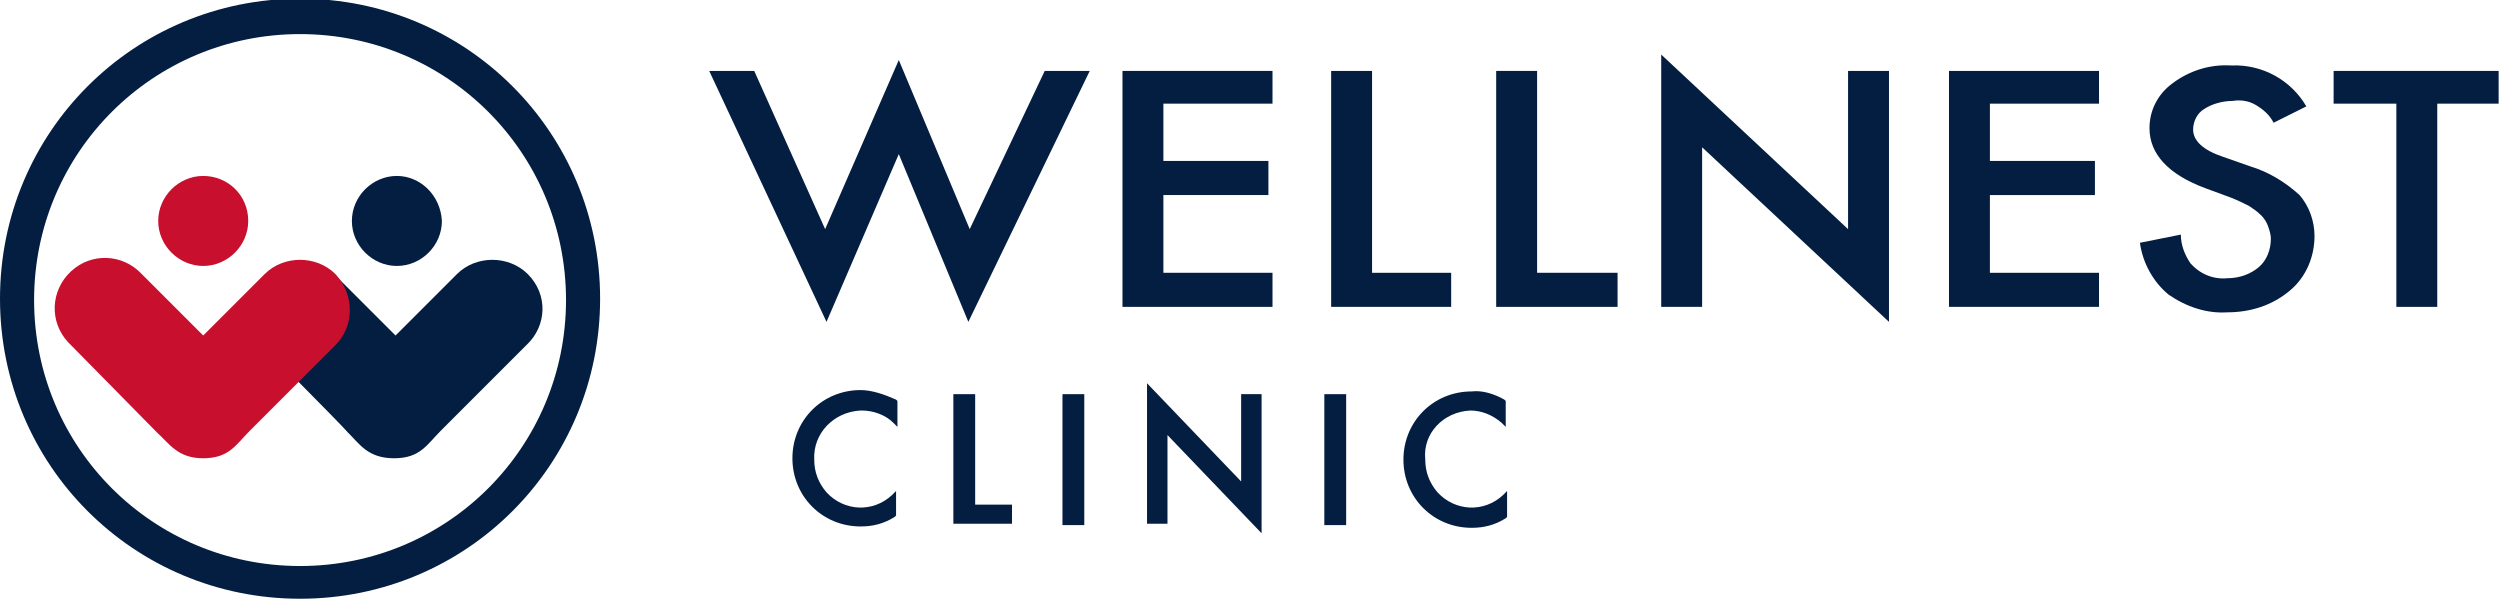 <?xml version="1.0" encoding="utf-8"?>
<!-- Generator: Adobe Illustrator 28.1.0, SVG Export Plug-In . SVG Version: 6.00 Build 0)  -->
<svg version="1.1" id="レイヤー_1" xmlns="http://www.w3.org/2000/svg" xmlns:xlink="http://www.w3.org/1999/xlink" x="0px"
	 y="0px" viewBox="0 0 183.3 43.9" style="enable-background:new 0 0 183.3 43.9;" xml:space="preserve">
<style type="text/css">
	.st0{fill:#041E42;}
	.st1{fill:#C8102E;}
</style>
<g id="レイヤー_2_00000148651611826856779780000003019029652127222206_">
	<g id="P1">
		<path class="st0" d="M63.1,28.6c-2.8,0-5,2.2-5,5s2.2,5,5,5c0.9,0,1.7-0.2,2.5-0.7l0.1-0.1V36l-0.3,0.3c-1.4,1.3-3.5,1.2-4.8-0.2
			c-0.6-0.7-0.9-1.5-0.9-2.4c-0.1-1.9,1.4-3.5,3.4-3.6c0,0,0.1,0,0.1,0c0.8,0,1.7,0.3,2.3,0.9l0.3,0.3v-1.9l-0.1-0.1
			C64.8,28.9,63.9,28.6,63.1,28.6z"/>
		<polygon class="st0" points="71.5,28.9 69.9,28.9 69.9,38.4 74.2,38.4 74.2,37 71.5,37 		"/>
		<rect x="77.9" y="28.9" class="st0" width="1.6" height="9.6"/>
		<polygon class="st0" points="91,35.3 84.1,28.1 84.1,38.4 85.6,38.4 85.6,31.9 92.5,39.1 92.5,28.9 91,28.9 		"/>
		<rect x="97.1" y="28.9" class="st0" width="1.6" height="9.6"/>
		<path class="st0" d="M107.8,30.1c0.8,0,1.6,0.3,2.3,0.9l0.3,0.3v-1.9l-0.1-0.1c-0.7-0.4-1.6-0.7-2.4-0.6c-2.8,0-5,2.2-5,5
			s2.2,5,5,5l0,0c0.9,0,1.7-0.2,2.5-0.7l0.1-0.1V36l-0.3,0.3c-1.4,1.3-3.5,1.2-4.8-0.2c-0.6-0.7-0.9-1.5-0.9-2.4
			C104.3,31.8,105.8,30.2,107.8,30.1C107.8,30.1,107.8,30.1,107.8,30.1z"/>
		<path class="st0" d="M55.3,5.2l5.2,11.6l5.4-12.4l5.2,12.4l5.5-11.6h3.3l-8.9,18.4l-5.1-12.3l-5.3,12.3L52,5.2H55.3z"/>
		<path class="st0" d="M93.3,7.6h-8v4.2H93v2.5h-7.7V20h8v2.5h-11V5.2h11L93.3,7.6z"/>
		<path class="st0" d="M100.6,5.2V20h5.8v2.5h-8.8V5.2H100.6z"/>
		<path class="st0" d="M112.7,5.2V20h5.9v2.5h-8.9V5.2H112.7z"/>
		<path class="st0" d="M121.8,22.5V4l13.7,12.8V5.2h3v18.4l-13.7-12.8v11.7H121.8z"/>
		<path class="st0" d="M153.9,7.6h-8v4.2h7.7v2.5h-7.7V20h8v2.5h-11V5.2h11V7.6z"/>
		<path class="st0" d="M169.1,7.8L166.7,9c-0.3-0.6-0.8-1-1.3-1.3c-0.5-0.3-1.1-0.4-1.7-0.3c-0.7,0-1.5,0.2-2.1,0.6
			c-0.5,0.3-0.8,0.9-0.8,1.5c0,0.8,0.7,1.5,2.2,2l2,0.7c1.3,0.4,2.5,1.1,3.6,2.1c0.7,0.8,1.1,1.9,1.1,3c0,1.5-0.6,3-1.8,4
			c-1.3,1.1-2.9,1.6-4.6,1.6c-1.5,0.1-3-0.4-4.3-1.3c-1.1-0.9-1.9-2.3-2.1-3.8l3-0.6c0,0.8,0.3,1.5,0.7,2.1c0.7,0.8,1.7,1.2,2.7,1.1
			c0.9,0,1.7-0.3,2.3-0.8c0.6-0.5,0.9-1.3,0.9-2.1c0-0.3-0.1-0.6-0.2-0.9c-0.1-0.3-0.3-0.6-0.5-0.8c-0.3-0.3-0.6-0.5-0.9-0.7
			c-0.4-0.2-0.8-0.4-1.3-0.6l-1.9-0.7c-2.7-1-4.1-2.5-4.1-4.4c0-1.3,0.6-2.5,1.7-3.3c1.2-0.9,2.7-1.4,4.3-1.3
			C165.9,4.7,168,5.9,169.1,7.8z"/>
		<path class="st0" d="M178.7,7.6v14.9h-3V7.6h-4.6V5.2h12.1v2.4H178.7z"/>
		<path class="st0" d="M38.7,20.1c-1.4-1.4-3.8-1.4-5.2,0L29,24.6l-4.5-4.5c-0.1-0.1-0.1-0.1-0.2-0.2l-5.2,5.2l0.1,0.2
			c0,0,5.5,5.5,6.3,6.4c0.9,0.9,1.5,1.9,3.4,1.9s2.4-1,3.4-2l6.3-6.3C40.1,23.9,40.2,21.6,38.7,20.1z"/>
		<path class="st0" d="M32.4,16.2c0,1.8-1.5,3.3-3.3,3.3c-1.8,0-3.3-1.5-3.3-3.3c0-1.8,1.5-3.3,3.3-3.3
			C30.8,12.9,32.3,14.3,32.4,16.2C32.3,16.2,32.3,16.2,32.4,16.2"/>
		<path class="st0" d="M22,43.9c-12.2,0-22-9.8-22-22s9.8-22,22-22s22,9.8,22,22S34.2,43.9,22,43.9z M22,2.5
			c-10.8,0-19.5,8.7-19.5,19.5c0,10.8,8.7,19.5,19.5,19.5c10.8,0,19.5-8.7,19.5-19.5C41.5,11.2,32.8,2.5,22,2.5z"/>
		<path class="st1" d="M24.6,20.1c-1.4-1.4-3.8-1.4-5.2,0l-4.5,4.5l-4.5-4.5c-1.4-1.5-3.7-1.6-5.2-0.2c-1.5,1.4-1.6,3.7-0.2,5.2
			c0.1,0.1,0.1,0.1,0.2,0.2l6.3,6.4c0.9,0.8,1.5,1.9,3.4,1.9s2.4-1,3.4-2l6.3-6.3C26,23.9,26,21.6,24.6,20.1z"/>
		<path class="st1" d="M18.2,16.2c0,1.8-1.5,3.3-3.3,3.3s-3.3-1.5-3.3-3.3s1.5-3.3,3.3-3.3l0,0C16.7,12.9,18.2,14.3,18.2,16.2
			C18.2,16.2,18.2,16.2,18.2,16.2"/>
	</g>
</g>
</svg>
